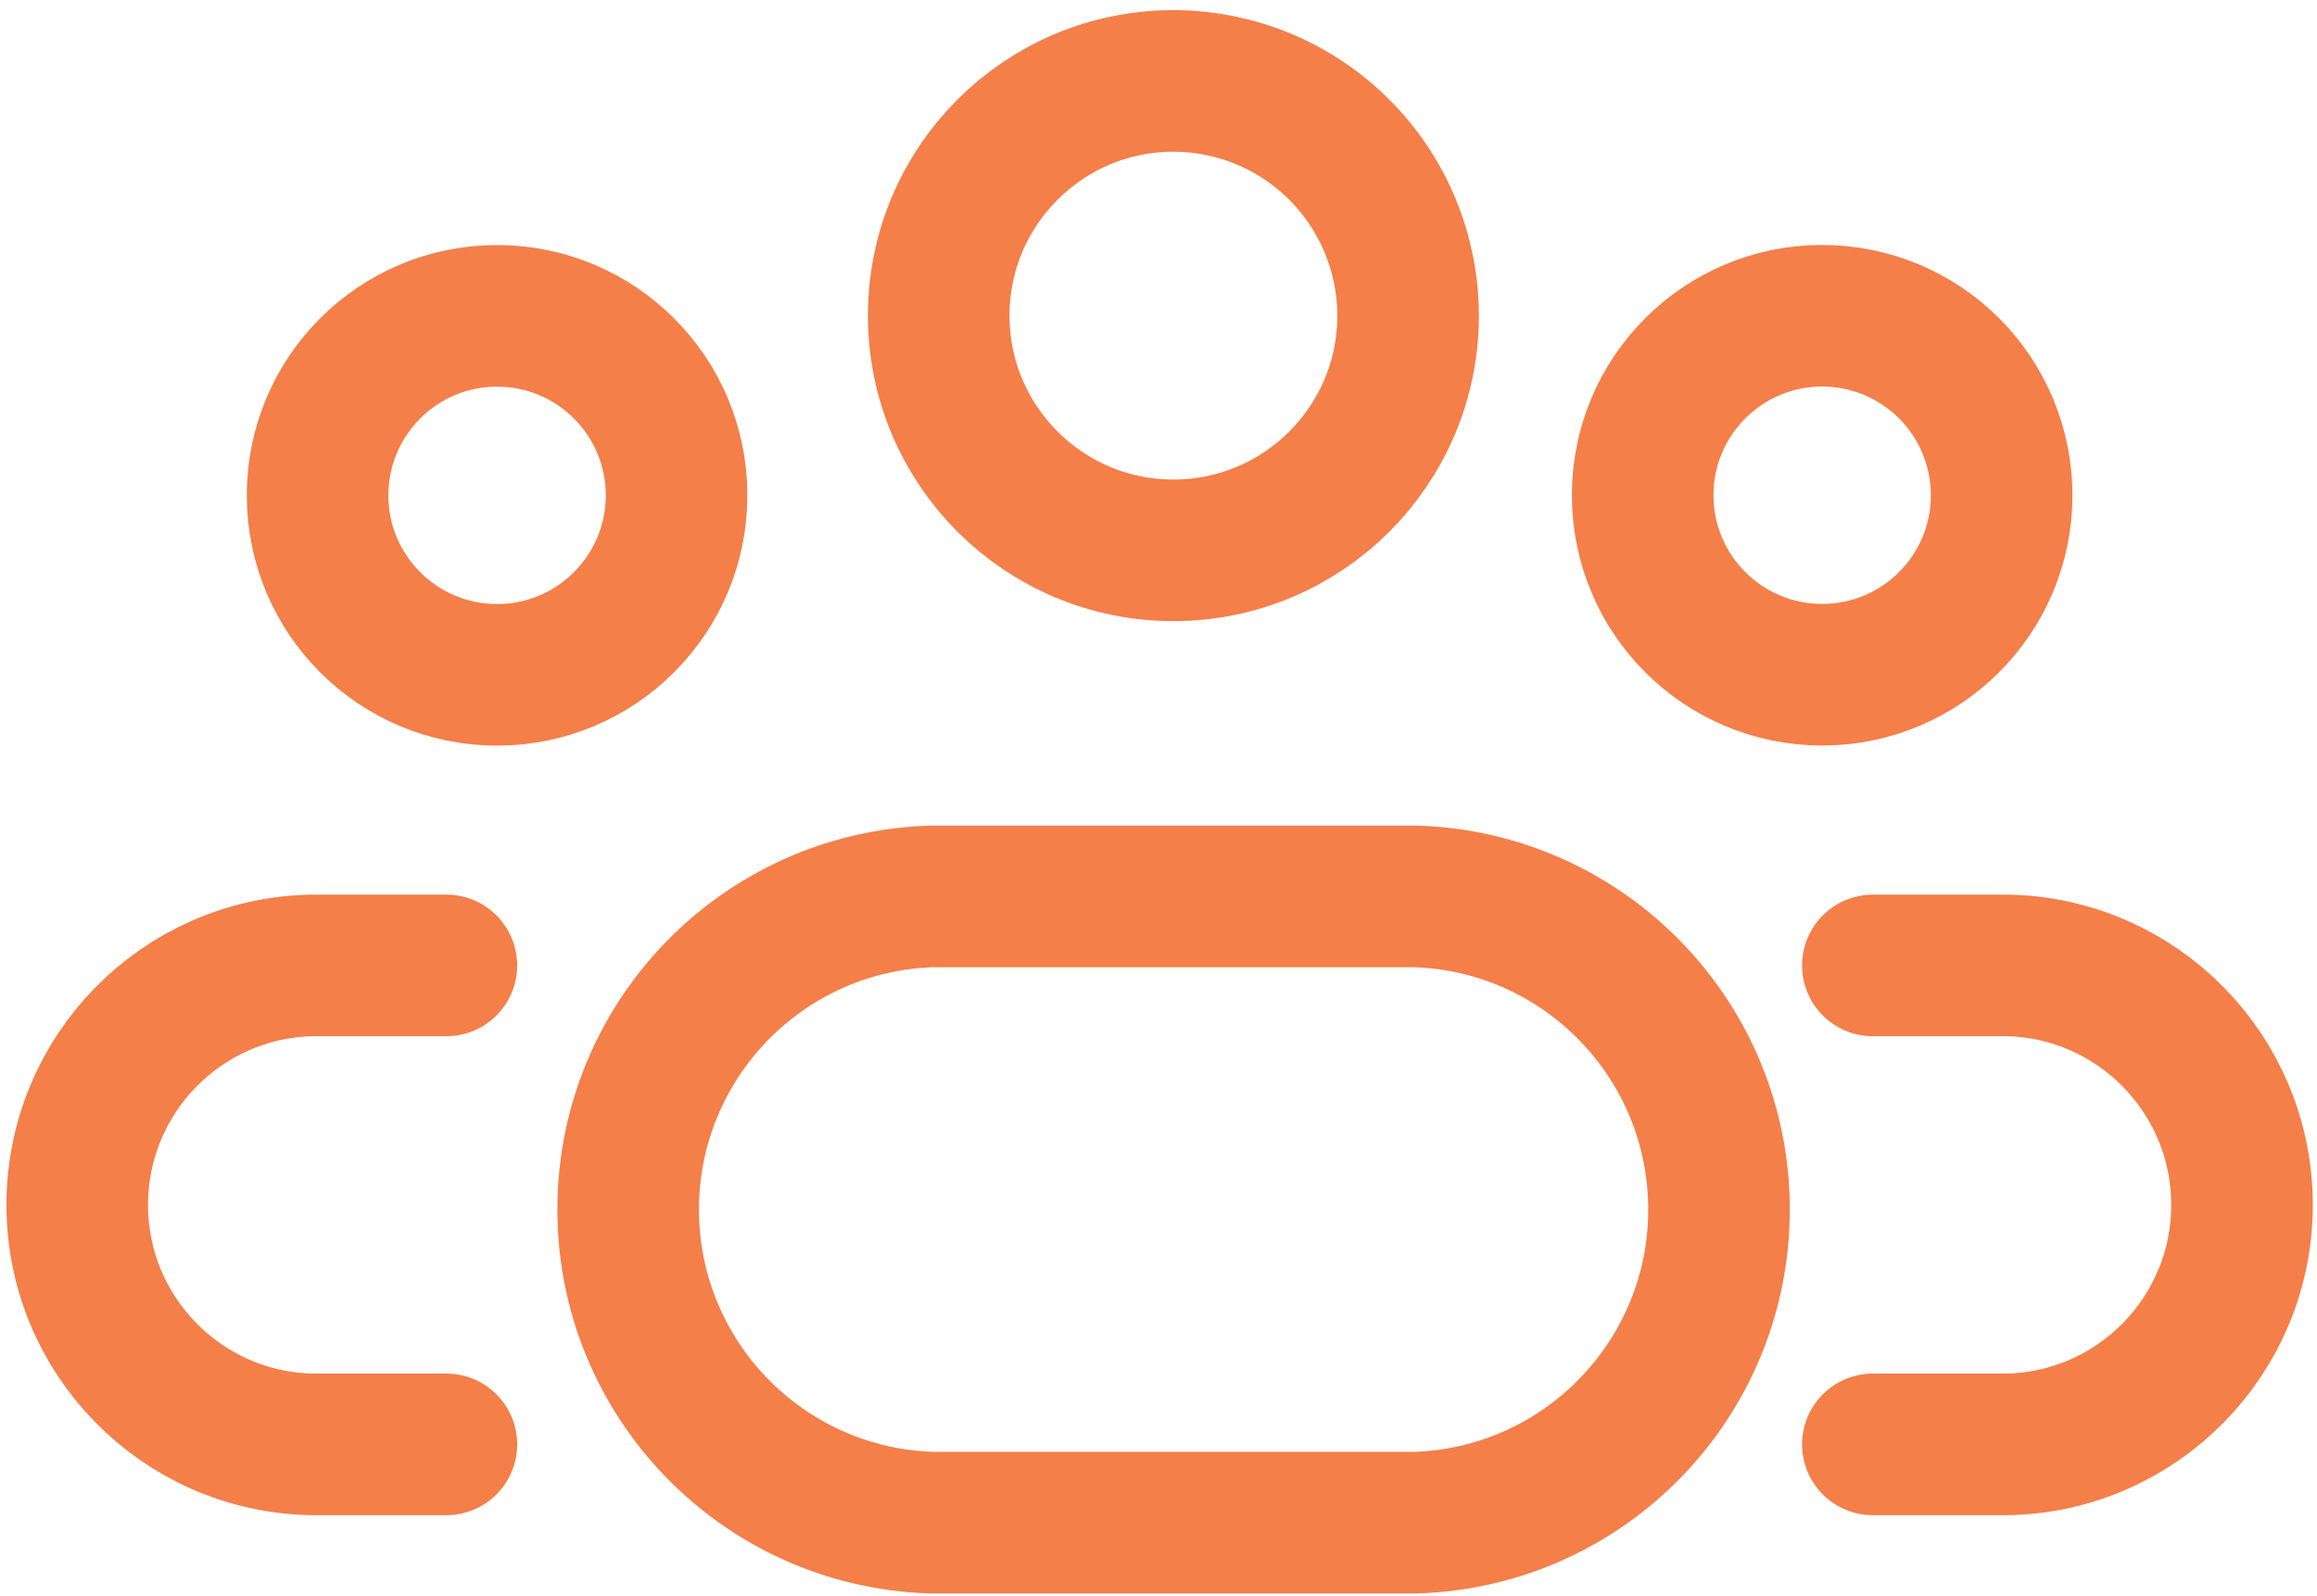 <svg width="90" height="62" viewBox="0 0 90 62" fill="none" xmlns="http://www.w3.org/2000/svg">
<path d="M72.748 37.499H77.976C83.038 37.604 87.087 41.738 87.087 46.801C87.087 51.864 83.038 55.998 77.976 56.103H72.748M17.339 37.499H12.111C7.049 37.604 3 41.738 3 46.801C3 51.864 7.049 55.998 12.111 56.103H17.339M54.695 12.268C54.691 17.301 50.607 21.378 45.574 21.376C40.54 21.373 36.461 17.291 36.463 12.257C36.464 7.223 40.545 3.144 45.579 3.144C47.998 3.145 50.317 4.106 52.026 5.818C53.736 7.529 54.696 9.849 54.695 12.268ZM54.986 34.819H36.186C29.618 35.026 24.4 40.41 24.4 46.981C24.4 53.553 29.618 58.937 36.186 59.143H54.986C61.554 58.937 66.772 53.553 66.772 46.981C66.772 40.41 61.554 35.026 54.986 34.819ZM77.751 19.24C77.748 23.09 74.626 26.209 70.776 26.208C66.926 26.206 63.806 23.084 63.807 19.234C63.807 15.384 66.929 12.264 70.779 12.264C72.628 12.264 74.402 12.999 75.71 14.307C77.018 15.616 77.752 17.39 77.751 19.24ZM12.336 19.24C12.336 23.09 15.457 26.212 19.308 26.212C23.159 26.212 26.28 23.09 26.28 19.24C26.28 15.389 23.159 12.268 19.308 12.268C15.457 12.268 12.336 15.389 12.336 19.24Z" stroke="#F47F49" stroke-width="5.5" stroke-linecap="round" stroke-linejoin="round"/>
</svg>
